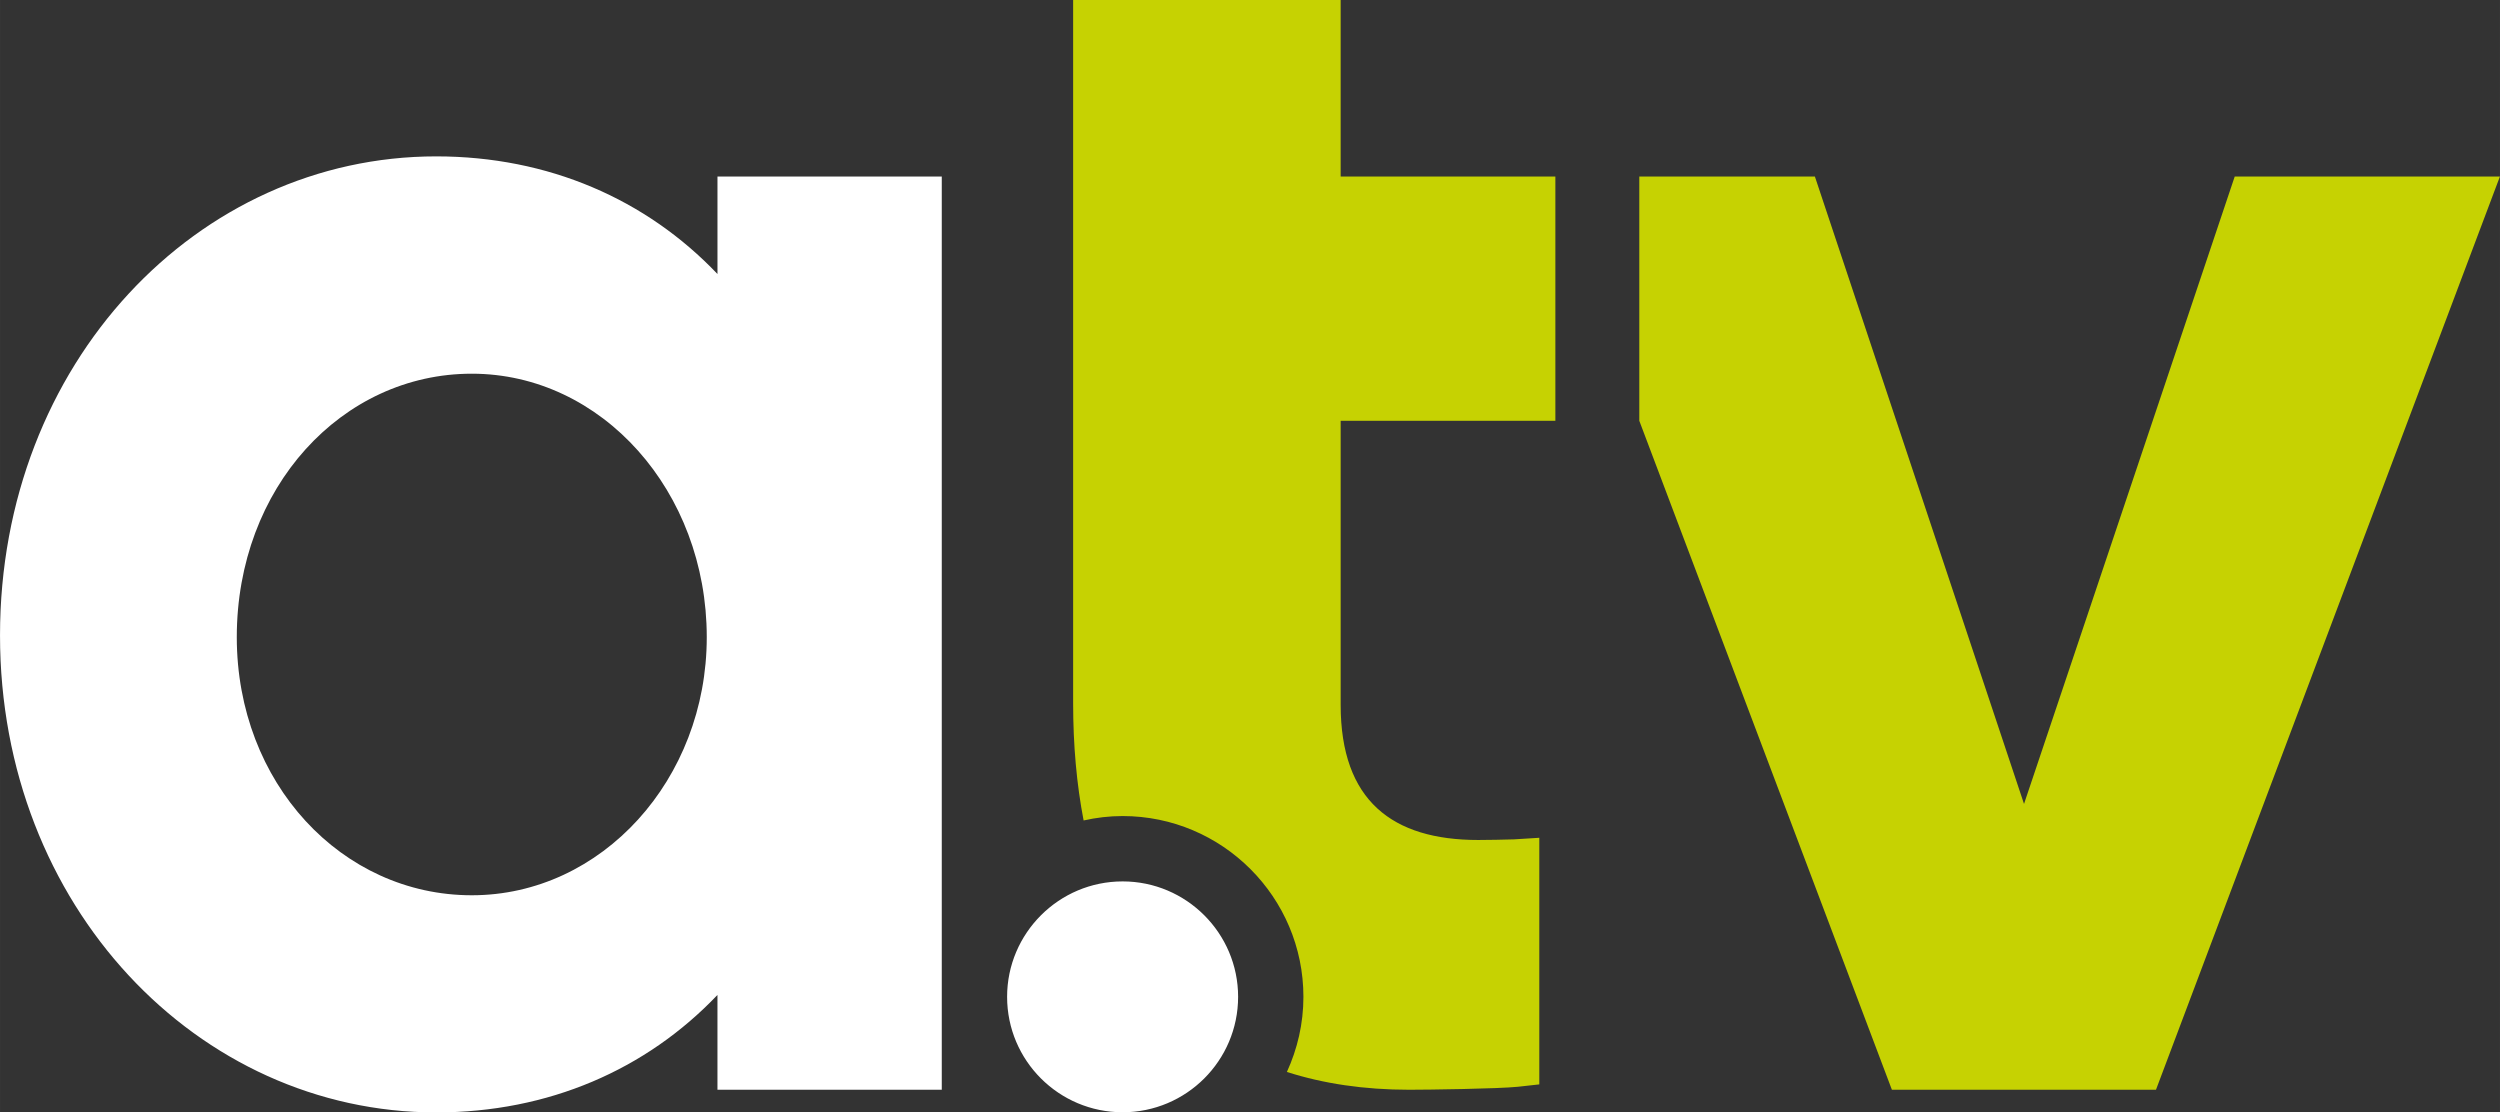 <?xml version="1.0" encoding="UTF-8" standalone="no"?>
<svg xmlns:rdf="http://www.w3.org/1999/02/22-rdf-syntax-ns#" xmlns="http://www.w3.org/2000/svg" height="266.99" width="600" version="1.1" xmlns:cc="http://creativecommons.org/ns#" xmlns:dc="http://purl.org/dc/elements/1.1/" viewBox="0 0 158.75 70.642">
 <rect x="0" y="0" width="158.75" height="70.642" fill="#333333" stroke="none"/>
 <g transform="translate(-3.024 -93.42)">
  <path d="m74.311 149.39c-4.045 0-7.336 3.29-7.336 7.33 0 4.05 3.29 7.33 7.335 7.33 4.044 0 7.332-3.28 7.334-7.33 0-4.04-3.29-7.33-7.333-7.33m-41.329 0.88c-8.252 0-14.923-7.12-14.923-16.39 0-9.5 6.671-16.73 14.923-16.73 8.253 0 14.922 7.46 14.921 16.73 0 9.04-6.668 16.39-14.921 16.39m15.601-39.45c-4.521-4.75-10.739-7.47-17.862-7.47-15.149 0-27.697 13.12-27.697 30.42-0 17.18 12.548 30.29 27.697 30.29 7.123 0 13.339-2.71 17.861-7.46v6.02h14.244v-57.99h-14.243z" fill="#fff"/>
  <path d="m88.156 93.42h-16.988v44.65c0 2.68 0.225 5.16 0.665 7.45 0.799-0.18 1.626-0.28 2.478-0.28 6.331 0 11.48 5.15 11.48 11.48 0 1.7-0.381 3.31-1.049 4.77 2.306 0.74 4.894 1.13 7.769 1.13 1.189 0 5.646-0.06 6.904-0.19l1.355-0.15v-15.66l-1.605 0.1c-0.415 0.02-1.887 0.04-2.273 0.04-5.446 0-8.736-2.49-8.736-8.58v-18.04h13.634v-15.51h-13.634zm56.774 11.21-13.38 39.84-13.28-39.84h-11.15v15.51l16.04 42.48h16.77l21.84-57.99z" fill="#c6d202"/>
 </g>
</svg>

